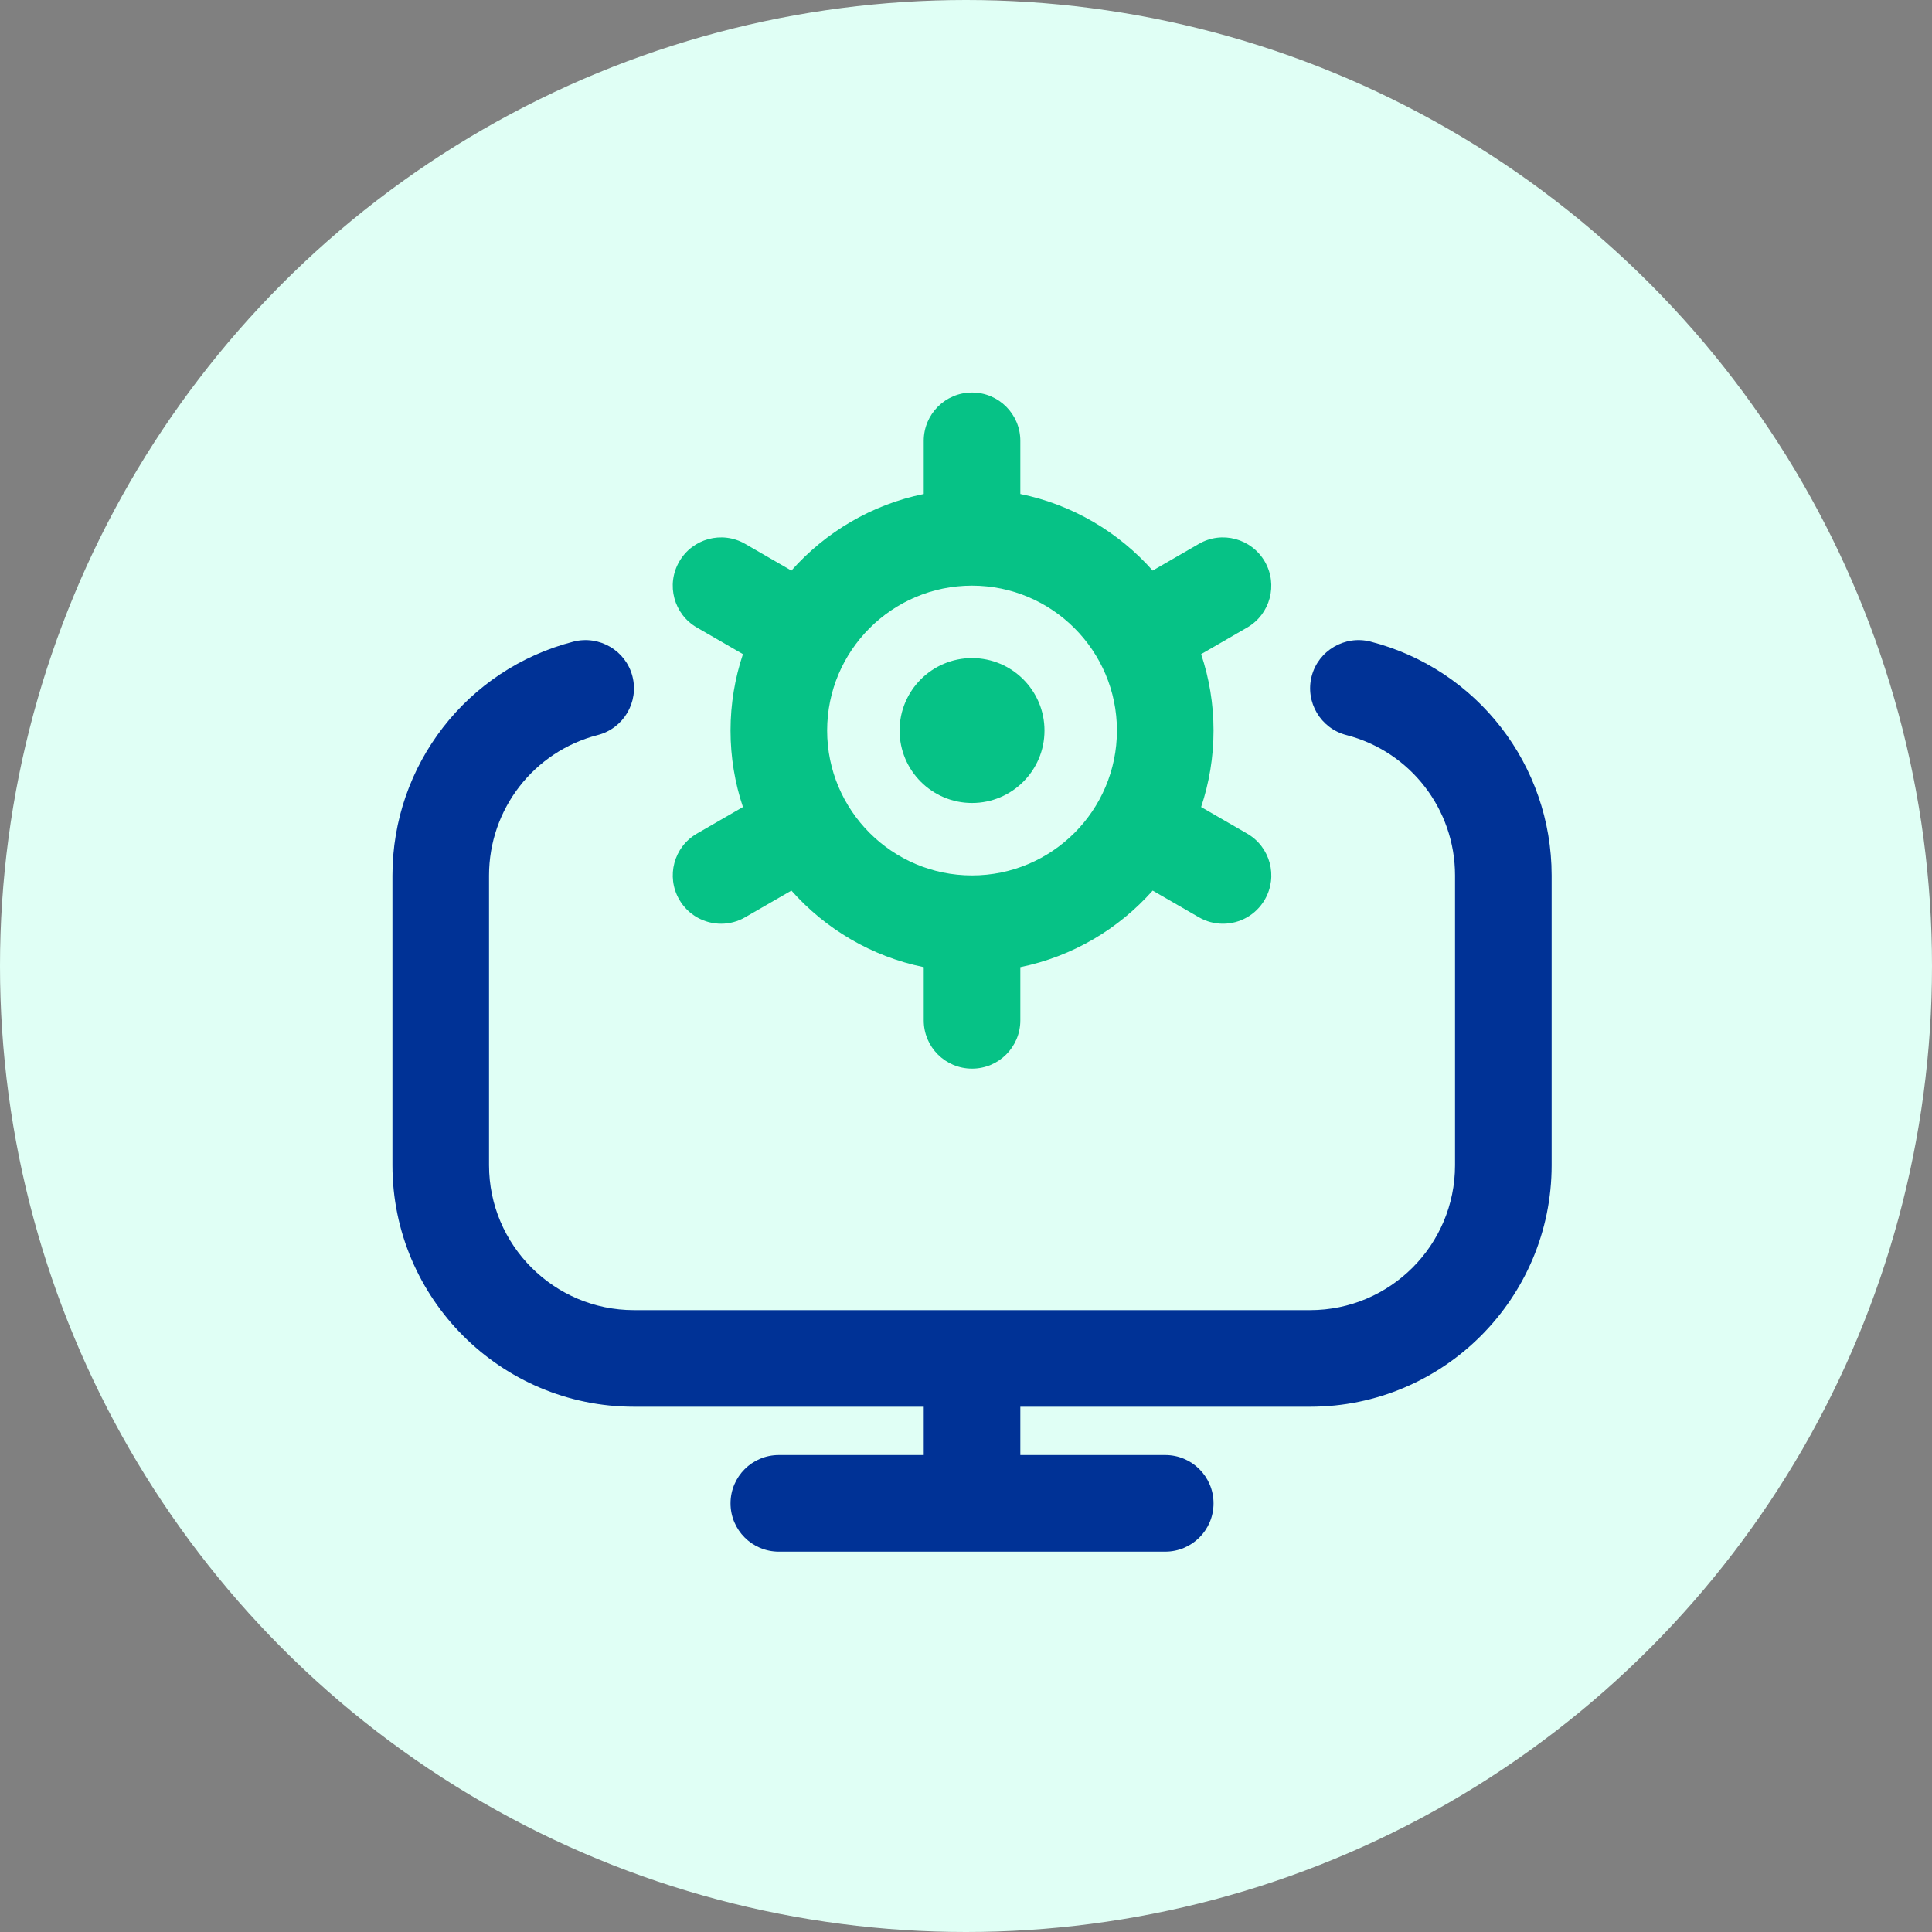 <svg width="64" height="64" viewBox="0 0 64 64" fill="none" xmlns="http://www.w3.org/2000/svg">
<rect x="0" y="0" width="64" height="64" fill="#808080" stroke="none"/>
<circle cx="32" cy="32" r="32" fill="#E0FFF5"/>
<path d="M23.086 27.614L24.611 26.734C24.344 25.937 24.2 25.086 24.2 24.201C24.2 23.317 24.345 22.464 24.611 21.669L23.086 20.788C22.32 20.347 22.058 19.368 22.501 18.603C22.942 17.837 23.921 17.574 24.686 18.017L26.216 18.901C27.346 17.628 28.872 16.716 30.6 16.364V14.603C30.6 13.72 31.315 13.003 32.2 13.003C33.085 13.003 33.8 13.72 33.8 14.603V16.364C35.528 16.716 37.056 17.628 38.184 18.901L39.713 18.017C40.475 17.574 41.456 17.837 41.899 18.603C42.341 19.369 42.078 20.347 41.313 20.788L39.789 21.669C40.056 22.465 40.2 23.317 40.2 24.201C40.2 25.086 40.054 25.939 39.789 26.734L41.313 27.614C42.08 28.056 42.342 29.035 41.899 29.8C41.602 30.313 41.066 30.6 40.512 30.6C40.24 30.6 39.965 30.531 39.713 30.385L38.184 29.502C37.054 30.774 35.528 31.686 33.8 32.038V33.8C33.8 34.684 33.085 35.4 32.2 35.4C31.315 35.4 30.6 34.684 30.6 33.8V32.038C28.872 31.686 27.344 30.774 26.216 29.502L24.686 30.385C24.435 30.531 24.16 30.6 23.888 30.6C23.334 30.6 22.797 30.313 22.501 29.8C22.059 29.033 22.321 28.056 23.086 27.614ZM27.4 24.2C27.4 26.846 29.553 29 32.2 29C34.846 29 37 26.846 37 24.2C37 21.553 34.846 19.4 32.2 19.4C29.553 19.4 27.4 21.553 27.4 24.2Z" fill="#06C286"/>
<path d="M32.2 26.6C33.525 26.6 34.6 25.525 34.6 24.2C34.6 22.875 33.525 21.8 32.2 21.8C30.875 21.8 29.8 22.875 29.8 24.2C29.8 25.525 30.875 26.6 32.2 26.6Z" fill="#06C286"/>
<path d="M51.4 29V38.6C51.4 43.011 47.811 46.6 43.4 46.6H33.8V48.2H38.6C39.485 48.2 40.2 48.915 40.2 49.8C40.2 50.685 39.485 51.4 38.6 51.4H25.8C24.915 51.4 24.2 50.685 24.2 49.8C24.2 48.915 24.915 48.2 25.8 48.2H30.6V46.6H21C16.589 46.6 13 43.011 13 38.6V29C13 25.347 15.467 22.161 19.002 21.253C19.851 21.038 20.73 21.547 20.95 22.403C21.171 23.259 20.654 24.131 19.798 24.35C17.68 24.896 16.2 26.808 16.2 29V38.6C16.2 41.246 18.354 43.4 21 43.4H43.4C46.046 43.4 48.2 41.246 48.2 38.6V29C48.2 26.808 46.72 24.896 44.602 24.35C43.746 24.131 43.23 23.257 43.45 22.403C43.67 21.547 44.552 21.037 45.398 21.253C48.933 22.161 51.4 25.347 51.4 29Z" fill="#003296"/>
</svg>
